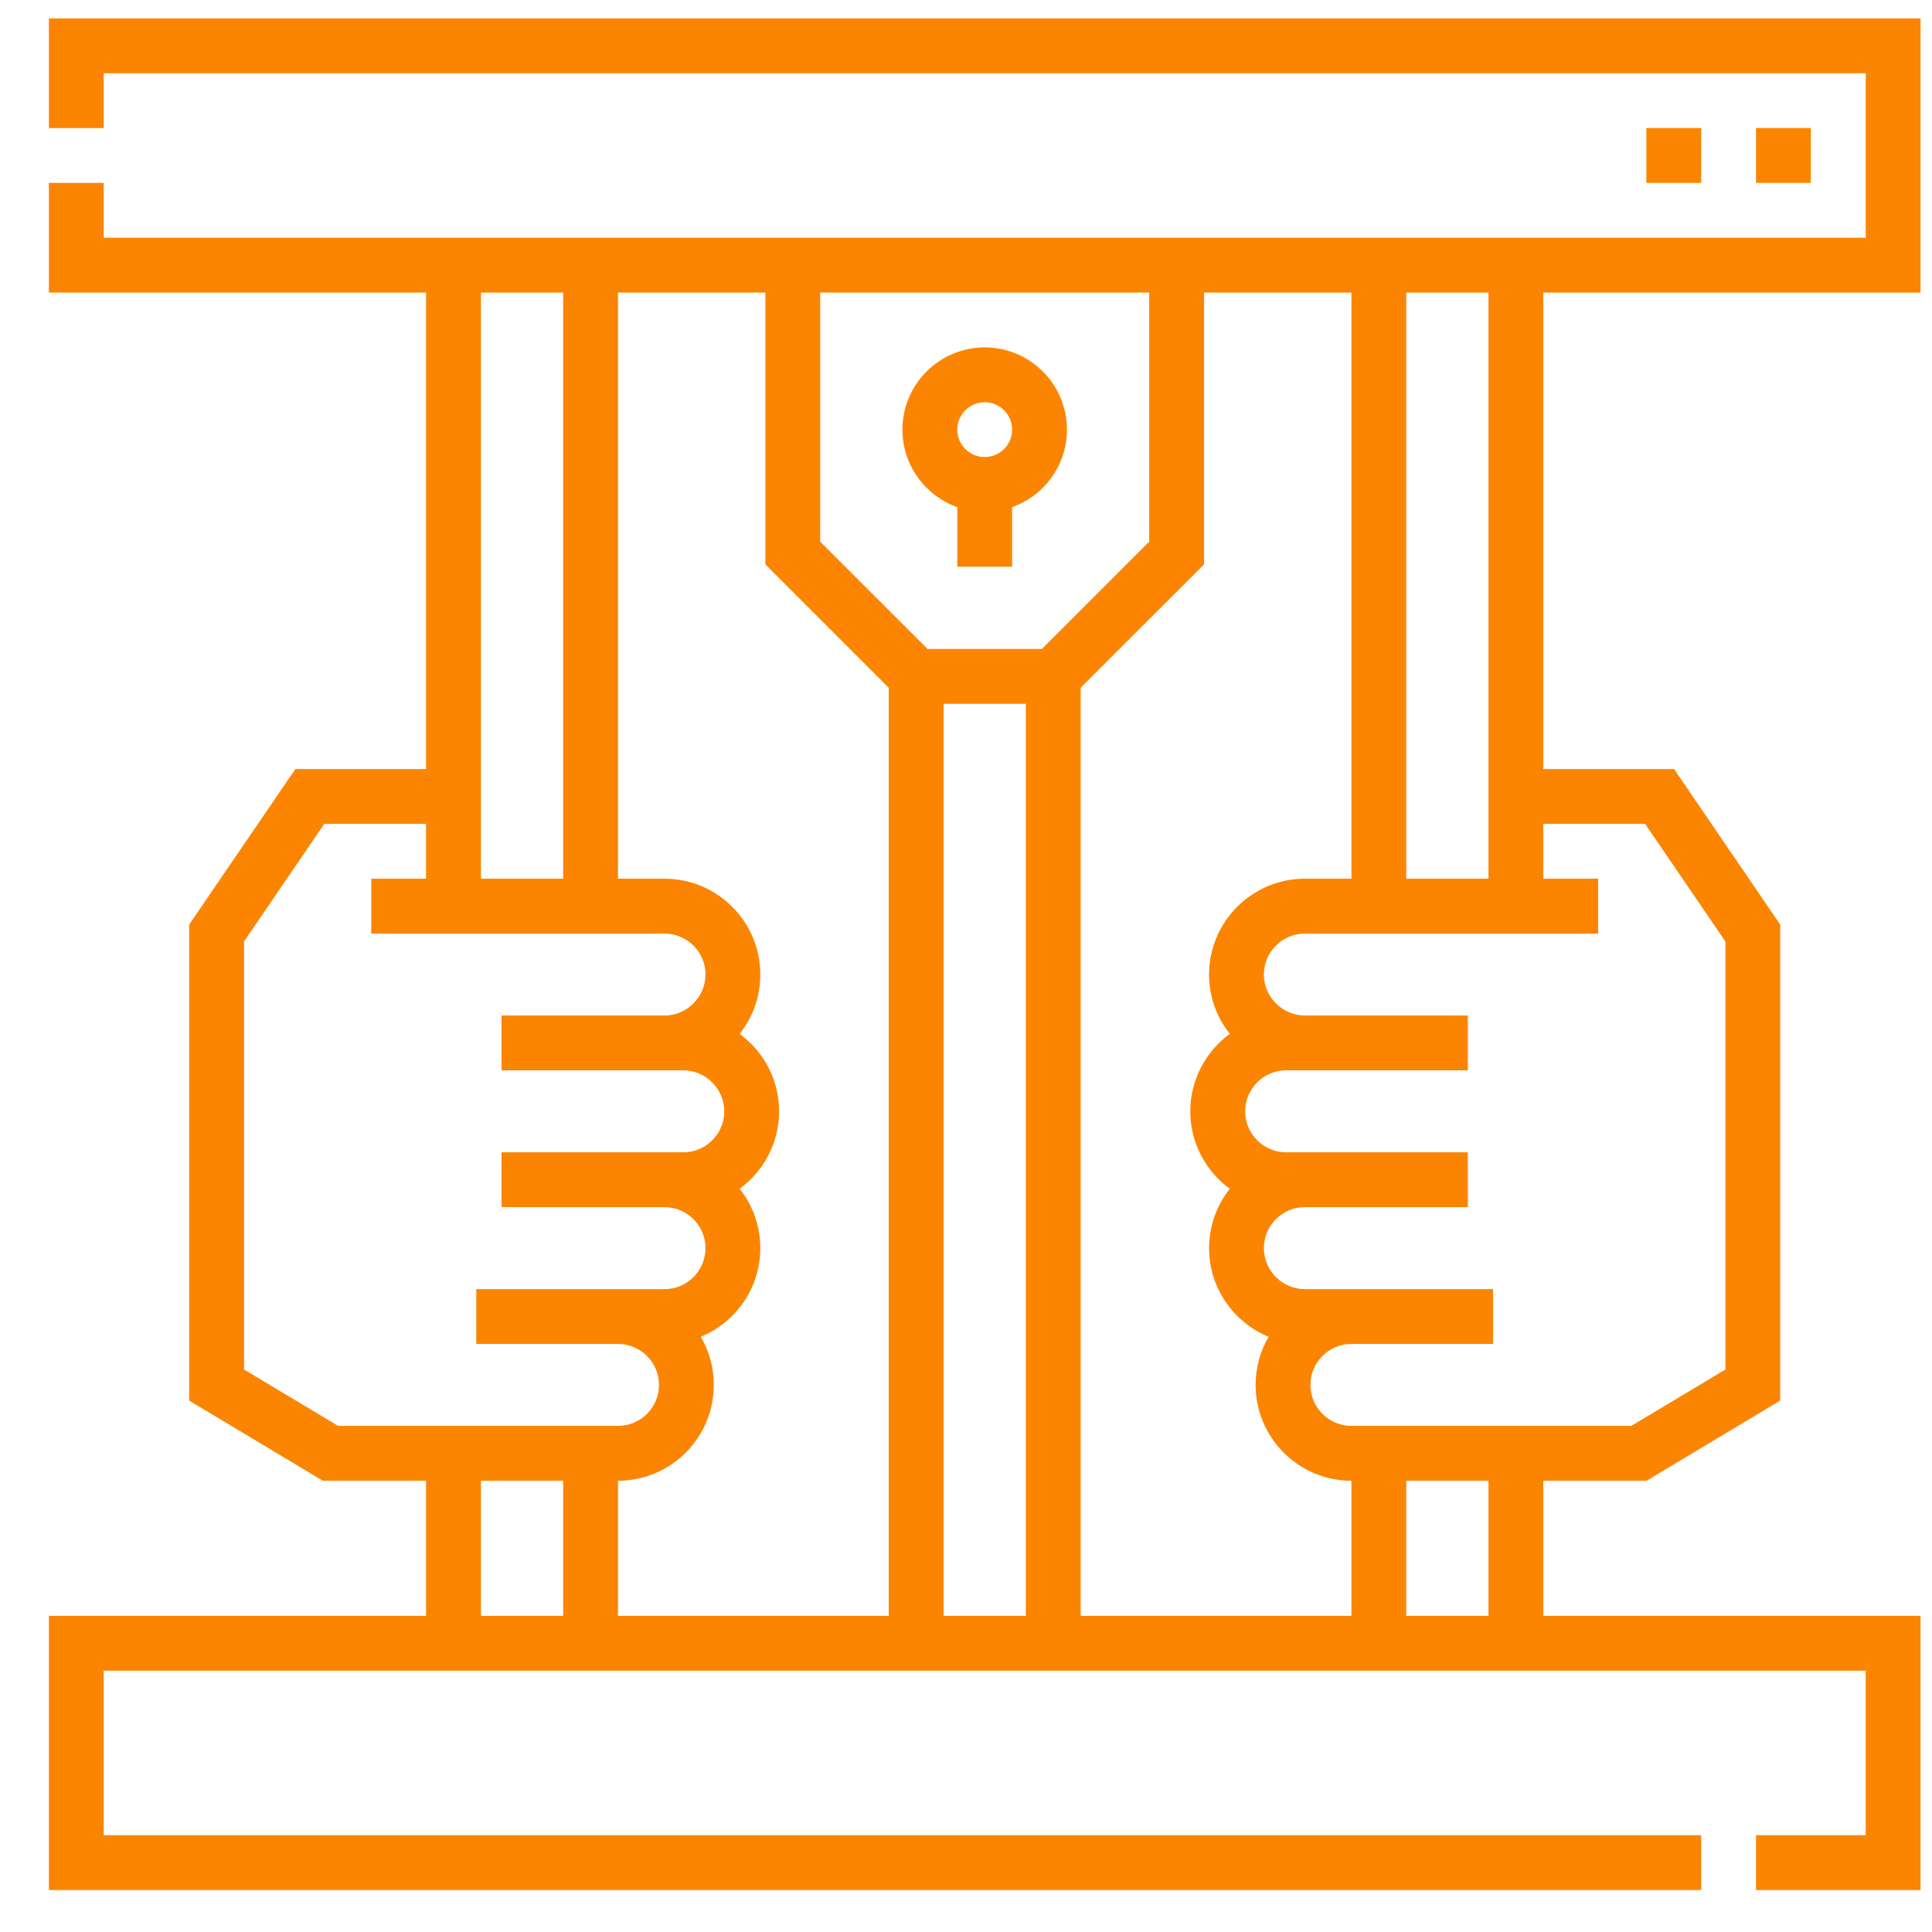 <svg width="32" height="32" viewBox="0 0 32 32" fill="none" xmlns="http://www.w3.org/2000/svg">
<g clip-path="url(#clip0_4956_6535)">
<path d="M31.81 4.846V0.305H0.81V2.121H1.718V1.213H30.902V3.938H1.718V3.029H0.81V4.846H7.057V12.738H4.892L3.133 15.314V23.198L5.348 24.526H7.057V26.764H0.81V31.305H28.177V30.397H1.718V27.672H30.902V30.397H29.085V31.305H31.81V26.764H25.562V24.526H27.271L29.486 23.198V15.314L27.728 12.738H25.562V4.846H31.81ZM21.613 14.554C20.738 14.554 20.026 15.266 20.026 16.141C20.026 16.502 20.147 16.845 20.369 17.124C19.974 17.413 19.715 17.881 19.715 18.407C19.715 18.933 19.973 19.401 20.369 19.689C20.155 19.96 20.026 20.302 20.026 20.673C20.026 21.335 20.434 21.904 21.012 22.141C20.875 22.376 20.797 22.648 20.797 22.939C20.797 23.814 21.508 24.526 22.384 24.526V26.764H17.899V11.391L19.943 9.348V4.846H22.384V14.554L21.613 14.554ZM10.236 24.526C11.111 24.526 11.823 23.814 11.823 22.939C11.823 22.648 11.744 22.376 11.607 22.141C12.185 21.904 12.593 21.335 12.593 20.673C12.593 20.302 12.465 19.96 12.251 19.689C12.646 19.401 12.904 18.933 12.904 18.407C12.904 17.984 12.739 17.586 12.438 17.286C12.379 17.227 12.316 17.173 12.25 17.125C12.472 16.845 12.593 16.502 12.593 16.141C12.593 15.266 11.882 14.554 11.006 14.554H10.236V4.846H12.677V9.348L14.72 11.391V26.764H10.236V24.526ZM17.257 10.749H15.363L13.585 8.972V4.846H19.034V8.972L17.257 10.749ZM15.629 11.657H16.991V26.764H15.629V11.657ZM9.328 4.846V14.554H7.966V4.846H9.328ZM4.042 22.683V15.594L5.371 13.646H7.057V14.554H6.149V15.463H11.006C11.381 15.463 11.685 15.767 11.685 16.141C11.685 16.321 11.614 16.491 11.485 16.62C11.357 16.749 11.186 16.82 11.006 16.82H8.307V17.728H11.317C11.497 17.728 11.667 17.799 11.796 17.928C11.925 18.057 11.996 18.227 11.996 18.407C11.996 18.781 11.691 19.086 11.317 19.086H8.307V19.994H11.006C11.381 19.994 11.685 20.299 11.685 20.673C11.685 21.047 11.381 21.352 11.006 21.352H7.889V22.26H10.236C10.611 22.26 10.915 22.564 10.915 22.939C10.915 23.313 10.61 23.617 10.236 23.617H5.6L4.042 22.683ZM7.966 24.526H9.328V26.764H7.966V24.526ZM24.654 26.764H23.292V24.526H24.654V26.764ZM27.248 13.646L28.578 15.594V22.683L27.02 23.617H22.384C22.009 23.617 21.705 23.313 21.705 22.939C21.705 22.564 22.009 22.26 22.383 22.26H24.73V21.352H21.613C21.239 21.352 20.934 21.047 20.934 20.673C20.934 20.299 21.239 19.994 21.613 19.994H24.312V19.086H21.302C20.928 19.086 20.624 18.781 20.624 18.407C20.624 18.033 20.928 17.728 21.302 17.728H24.312V16.82H21.613C21.433 16.82 21.263 16.749 21.134 16.62C21.006 16.491 20.934 16.321 20.934 16.141C20.934 15.767 21.239 15.463 21.613 15.463H26.47V14.554H25.562V13.646H27.248ZM24.654 14.554H23.292V4.846H24.654V14.554Z" fill="#FB8500"/>
<path d="M16.31 5.754C15.559 5.754 14.947 6.365 14.947 7.116C14.947 7.708 15.327 8.213 15.856 8.4V9.387H16.764V8.4C17.292 8.213 17.672 7.708 17.672 7.116C17.672 6.365 17.061 5.754 16.31 5.754ZM16.31 7.57C16.059 7.57 15.856 7.367 15.856 7.116C15.856 6.866 16.059 6.662 16.31 6.662C16.56 6.662 16.764 6.866 16.764 7.116C16.764 7.367 16.56 7.57 16.31 7.57Z" fill="#FB8500"/>
<path d="M29.085 2.121H29.993V3.029H29.085V2.121Z" fill="#FB8500"/>
<path d="M27.269 2.121H28.177V3.029H27.269V2.121Z" fill="#FB8500"/>
</g>
<defs>
<clipPath id="clip0_4956_6535">
<rect width="31" height="31" fill="white" transform="translate(0.81 0.305)"/>
</clipPath>
</defs>
</svg>
